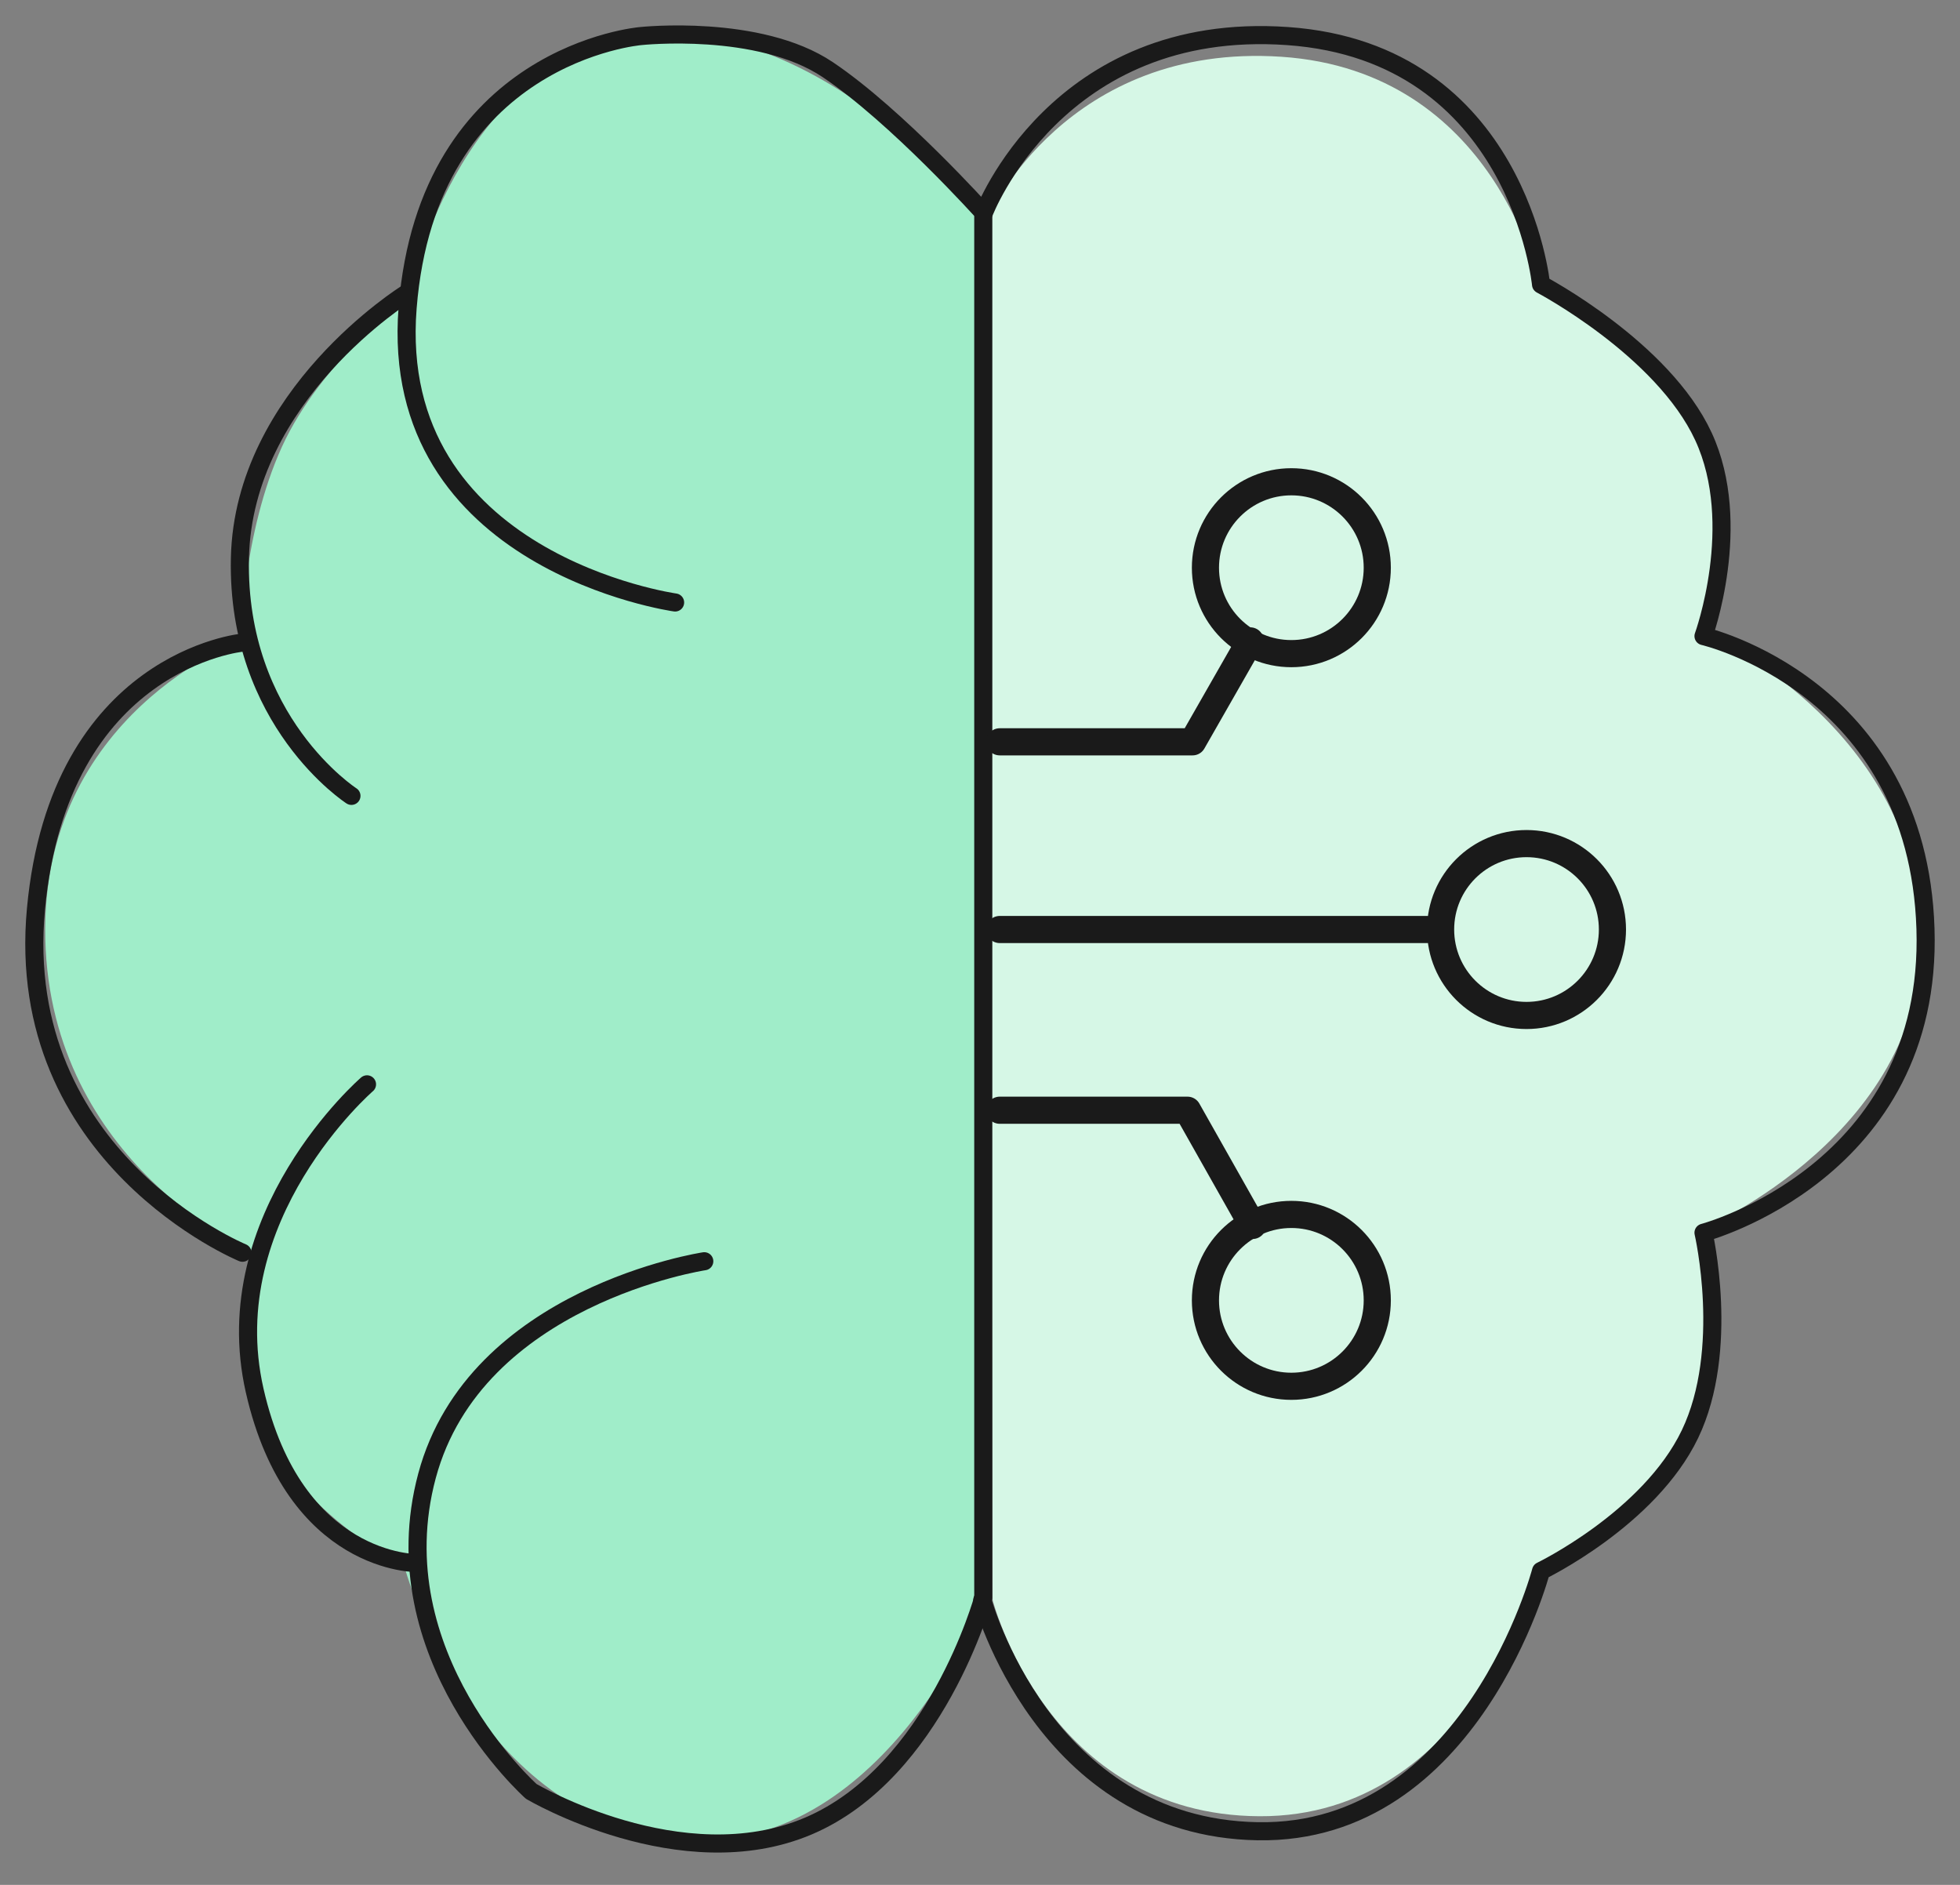 <svg width="52" height="50" viewBox="0 0 52 50" fill="none" xmlns="http://www.w3.org/2000/svg">
<rect x="0" y="0" width="52" height="50" fill="#808080" stroke="none"/>
<path d="M26.041 5.689L26 42.661C26 42.661 23.215 49.463 17.826 48.769C12.436 48.076 10.722 41.53 10.722 41.53C10.722 41.53 8.195 40.285 7.185 38.205C6.175 36.124 6.682 33.207 6.682 33.207C6.682 33.207 1.349 30.875 1.202 24.917C1.055 18.959 6.381 17.002 6.381 17.002C6.381 17.002 6.44 14.13 7.479 11.854C8.518 9.577 10.838 7.859 10.838 7.859C10.838 7.859 12.117 1.63 16.898 0.96C21.68 0.291 26.041 5.689 26.041 5.689Z" fill="#A0EDC9"/>
<path d="M26.334 42.441C26.334 42.441 27.784 48.151 33.414 48.179C39.044 48.207 40.83 41.605 40.83 41.605C40.83 41.605 43.6 40.261 44.688 38.008C45.776 35.755 45.181 32.592 45.181 32.592C45.181 32.592 51.212 30.002 50.973 24.599C50.734 19.197 45.181 16.743 45.181 16.743C45.181 16.743 46.268 13.846 45.181 11.547C44.093 9.247 40.83 7.544 40.83 7.544C40.83 7.544 39.689 1.889 33.999 1.506C28.31 1.124 26.242 5.712 26.242 5.712L26.334 42.441Z" fill="#D6F7E6"/>
<path d="M26.087 5.754V42.386C26.087 42.386 24.825 46.998 21.451 48.437C18.077 49.876 14.095 47.521 14.095 47.521C14.095 47.521 10.046 43.924 11.329 39.148C12.611 34.373 18.685 33.457 18.685 33.457" stroke="#1A1A1A" stroke-width="0.48" stroke-linecap="round" stroke-linejoin="round"/>
<path d="M9.737 28.764C9.737 28.764 5.701 32.253 6.757 36.889C7.813 41.525 11.077 41.465 11.077 41.465" stroke="#1A1A1A" stroke-width="0.48" stroke-linecap="round" stroke-linejoin="round"/>
<path d="M6.433 17.047C6.433 17.047 1.568 17.508 0.954 24.114C0.339 30.721 6.433 33.231 6.433 33.231" stroke="#1A1A1A" stroke-width="0.48" stroke-linecap="round"/>
<path d="M10.787 7.785C10.787 7.785 6.457 10.473 6.365 14.809C6.274 19.145 9.324 21.112 9.324 21.112" stroke="#1A1A1A" stroke-width="0.48" stroke-linecap="round"/>
<path d="M17.911 15.982C17.911 15.982 10.282 14.917 10.814 8.168C11.346 1.419 16.999 0.957 16.999 0.957C16.999 0.957 20.133 0.62 21.963 1.849C23.792 3.077 26.102 5.651 26.102 5.651C26.102 5.651 28.036 0.526 34.161 0.957C40.286 1.388 40.885 7.547 40.885 7.547C40.885 7.547 44.118 9.25 45.195 11.582C46.272 13.914 45.195 16.874 45.195 16.874C45.195 16.874 50.879 18.185 51.084 24.636C51.29 31.087 45.195 32.7 45.195 32.7C45.195 32.7 45.913 35.8 44.836 38.043C43.759 40.286 40.885 41.672 40.885 41.672C40.885 41.672 39.049 48.678 33.364 48.577C27.679 48.476 26.062 42.44 26.062 42.44" stroke="#1A1A1A" stroke-width="0.48" stroke-linecap="round" stroke-linejoin="round"/>
<path d="M26.523 29.451H31.506L33.232 32.507" stroke="#1A1A1A" stroke-width="0.72" stroke-linecap="round" stroke-linejoin="round"/>
<path d="M34.26 32.215C35.519 32.215 36.54 33.236 36.54 34.495C36.54 35.754 35.519 36.774 34.26 36.774C33.002 36.774 31.981 35.754 31.981 34.495C31.981 33.236 33.002 32.215 34.26 32.215Z" stroke="#1A1A1A" stroke-width="0.72"/>
<path d="M26.523 24.657H37.872" stroke="#1A1A1A" stroke-width="0.72" stroke-linecap="round"/>
<path d="M40.499 22.378C41.758 22.378 42.779 23.398 42.779 24.657C42.779 25.916 41.758 26.937 40.499 26.937C39.24 26.937 38.22 25.916 38.22 24.657C38.22 23.398 39.24 22.378 40.499 22.378Z" stroke="#1A1A1A" stroke-width="0.72"/>
<path d="M26.523 19.678H31.64L33.17 17.001" stroke="#1A1A1A" stroke-width="0.72" stroke-linecap="round" stroke-linejoin="round"/>
<path d="M34.26 12.78C35.519 12.78 36.54 13.801 36.54 15.06C36.54 16.319 35.519 17.339 34.26 17.339C33.002 17.339 31.981 16.319 31.981 15.06C31.981 13.801 33.002 12.78 34.26 12.78Z" stroke="#1A1A1A" stroke-width="0.72"/>
</svg>
